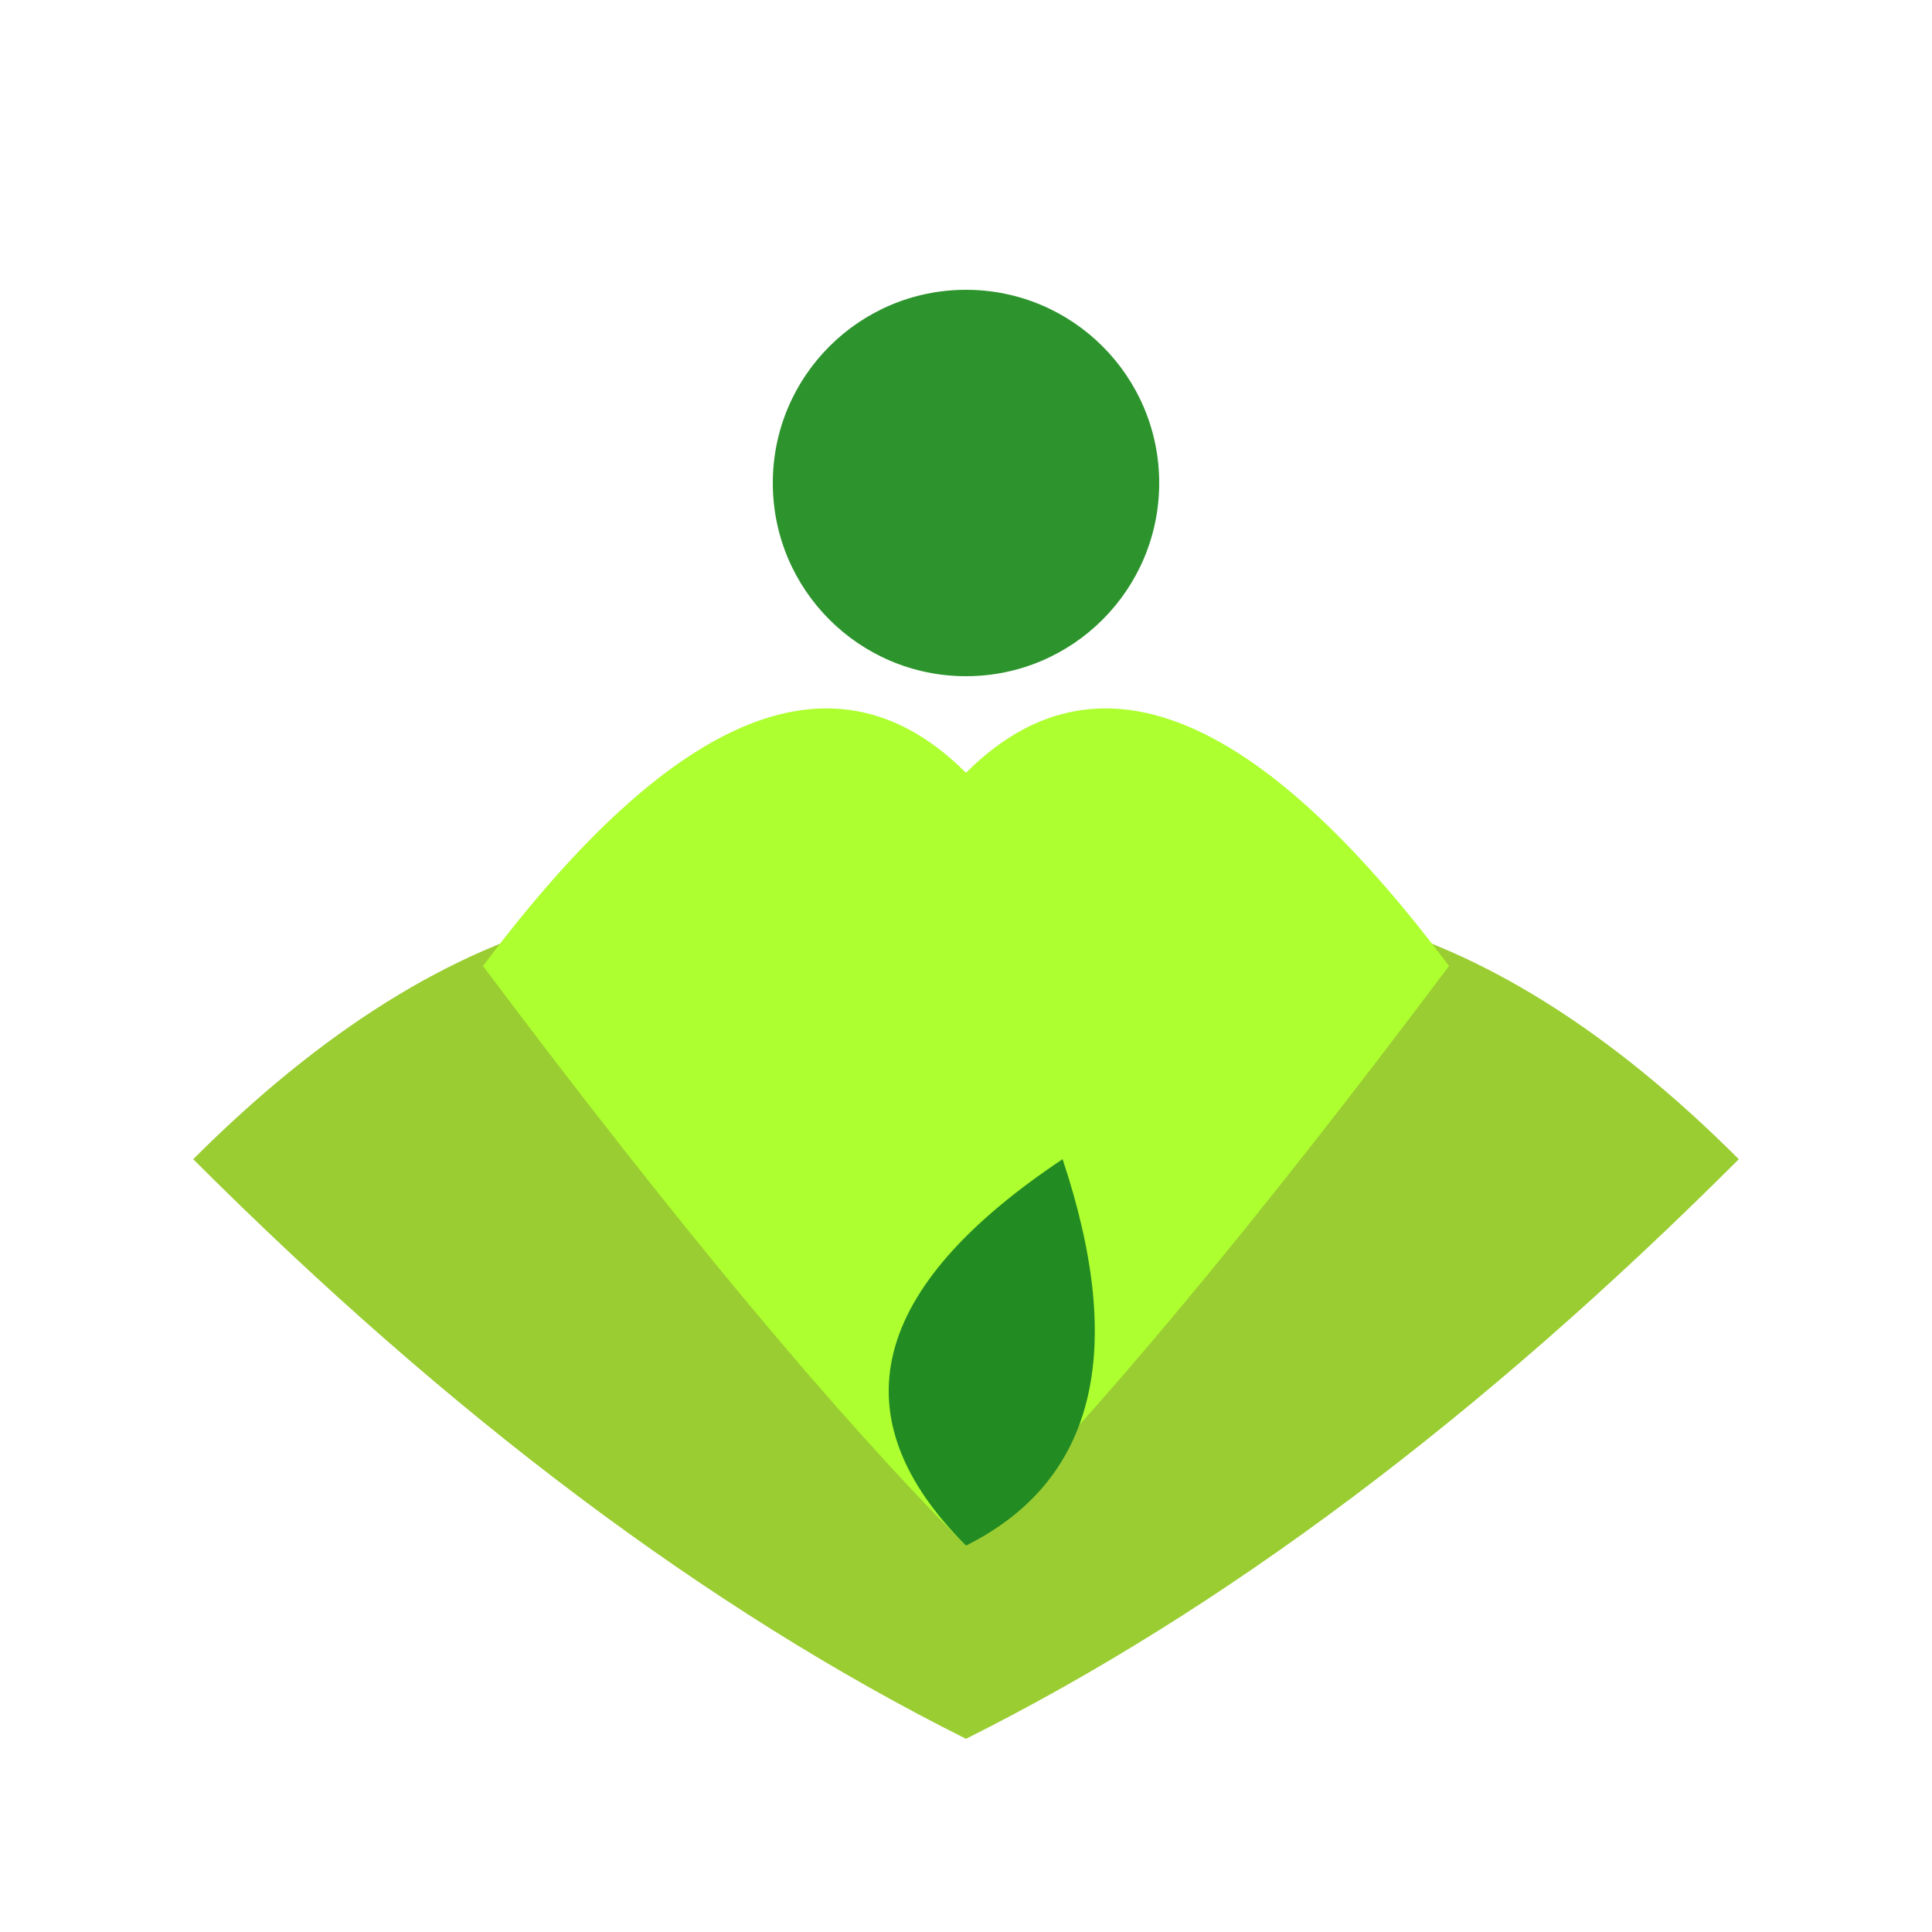 
  <svg viewBox="0 0 100 100" xmlns="http://www.w3.org/2000/svg" class="w-full h-full" preserveAspectRatio="xMidYMid meet">
    <g transform="translate(50, 60)">
      <path d="M -40,0 
               Q -20, -20  0,-10 
               Q 20, -20 40,0 
               Q 20, 20 0,30 
               Q -20,20 -40,0 
               Z" 
            fill="#9ACD32" />
      <path d="M -25, -10 
               Q -10, -30 0,-20 
               Q 10, -30 25,-10 
               Q 10, 10 0,20 
               Q -10,10 -25,-10 
               Z" 
            fill="#ADFF2F" />
      <path d="M 5,0 
               Q -10, 10 0,20 
               Q 10,15 5,0 Z" 
            fill="#228B22" />
    </g>
    <g transform="translate(50, 25)" fill="#2D942D">
      <circle cx="0" cy="0" r="10" />
      <path d="M 0,5 
               C 10,0 0,-10 -10,0 
               C 0,10 0,5 0,5 Z" />
    </g>
  </svg>

